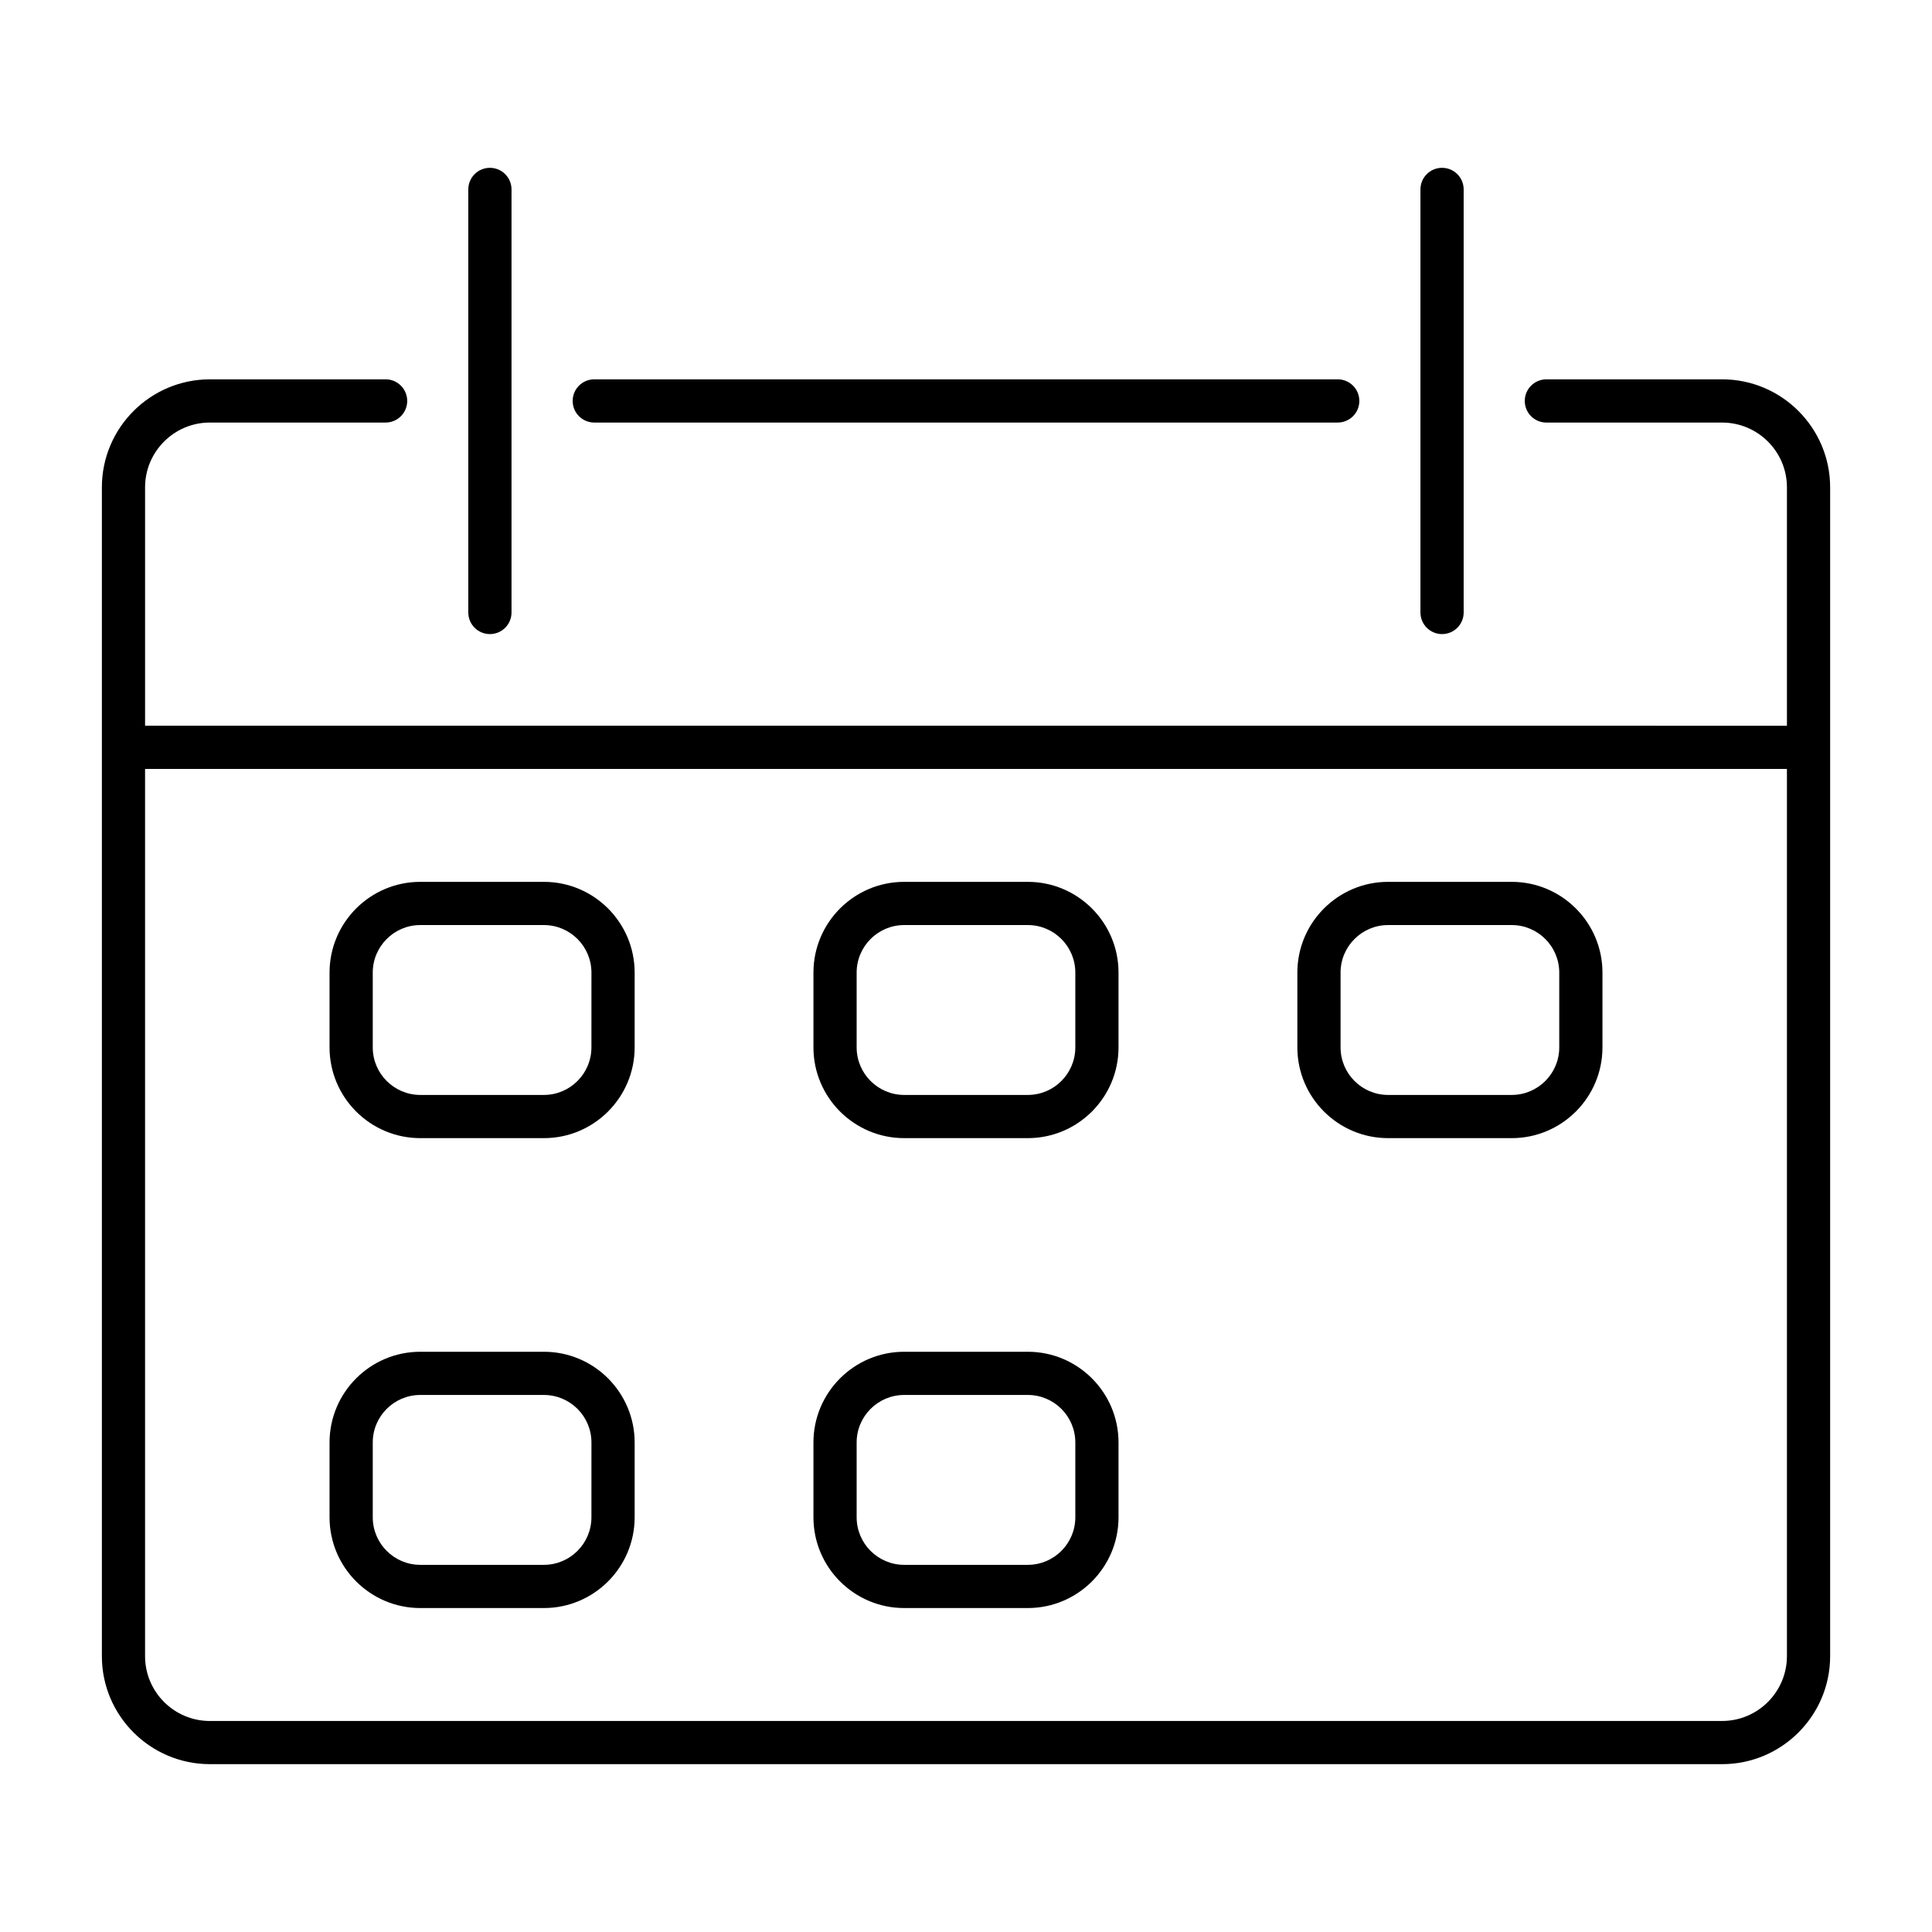<?xml version="1.0" encoding="UTF-8"?>
<!-- The Best Svg Icon site in the world: iconSvg.co, Visit us! https://iconsvg.co -->
<svg fill="#000000" width="800px" height="800px" version="1.1" viewBox="144 144 512 512" xmlns="http://www.w3.org/2000/svg">
 <g>
  <path d="m600.38 244.53h-46.574c-3.164 0-5.727 2.562-5.727 5.727 0 3.164 2.562 5.727 5.727 5.727h46.574c9.473 0 17.176 7.703 17.176 17.176v63.168l-435.11-0.004v-63.168c0-9.473 7.703-17.176 17.176-17.176h46.566c3.164 0 5.727-2.562 5.727-5.727s-2.562-5.727-5.727-5.727l-46.566 0.004c-15.785 0-28.625 12.844-28.625 28.625v309.74c0 15.785 12.844 28.625 28.625 28.625h400.76c15.785 0 28.625-12.844 28.625-28.625v-309.74c0-15.785-12.844-28.629-28.625-28.629zm0 355.55h-400.76c-9.473 0-17.176-7.703-17.176-17.176v-235.13h435.11v235.12c-0.004 9.473-7.707 17.18-17.176 17.18z"/>
  <path d="m301.49 255.98h197.02c3.164 0 5.727-2.562 5.727-5.727 0-3.164-2.562-5.727-5.727-5.727h-197.02c-3.164 0-5.727 2.562-5.727 5.727 0 3.164 2.559 5.727 5.727 5.727z"/>
  <path d="m273.83 312.04c3.164 0 5.727-2.562 5.727-5.727v-112.11c0-3.164-2.562-5.727-5.727-5.727-3.164 0-5.727 2.562-5.727 5.727v112.11c0.004 3.164 2.562 5.727 5.727 5.727z"/>
  <path d="m526.16 312.04c3.164 0 5.727-2.562 5.727-5.727v-112.11c0-3.164-2.562-5.727-5.727-5.727s-5.727 2.562-5.727 5.727v112.11c0.004 3.164 2.562 5.727 5.727 5.727z"/>
  <path d="m416.38 377.7h-32.762c-13.262 0-24.047 10.785-24.047 24.047v19.824c0 13.262 10.785 24.047 24.047 24.047h32.762c13.258 0 24.039-10.785 24.039-24.047v-19.824c0.004-13.262-10.781-24.047-24.039-24.047zm12.59 43.871c0 6.945-5.648 12.598-12.59 12.598h-32.762c-6.945 0-12.598-5.652-12.598-12.598v-19.824c0-6.945 5.652-12.598 12.598-12.598h32.762c6.945 0 12.59 5.652 12.59 12.598z"/>
  <path d="m544.62 377.7h-32.758c-13.262 0-24.047 10.785-24.047 24.047v19.824c0 13.262 10.785 24.047 24.047 24.047h32.758c13.262 0 24.047-10.785 24.047-24.047v-19.824c0-13.262-10.785-24.047-24.047-24.047zm12.598 43.871c0 6.945-5.652 12.598-12.598 12.598h-32.758c-6.945 0-12.598-5.652-12.598-12.598v-19.824c0-6.945 5.652-12.598 12.598-12.598h32.758c6.945 0 12.598 5.652 12.598 12.598z"/>
  <path d="m288.14 377.7h-32.758c-13.262 0-24.047 10.785-24.047 24.047v19.824c0 13.262 10.785 24.047 24.047 24.047h32.758c13.262 0 24.047-10.785 24.047-24.047v-19.824c0-13.262-10.785-24.047-24.047-24.047zm12.594 43.871c0 6.945-5.652 12.598-12.598 12.598h-32.754c-6.945 0-12.598-5.652-12.598-12.598v-19.824c0-6.945 5.652-12.598 12.598-12.598h32.758c6.945 0 12.598 5.652 12.598 12.598-0.004 0-0.004 19.824-0.004 19.824z"/>
  <path d="m416.38 502.23h-32.762c-13.262 0-24.047 10.785-24.047 24.039v19.832c0 13.262 10.785 24.047 24.047 24.047h32.762c13.258 0 24.039-10.785 24.039-24.047v-19.832c0.004-13.254-10.781-24.039-24.039-24.039zm12.59 43.871c0 6.945-5.648 12.598-12.59 12.598h-32.762c-6.945 0-12.598-5.652-12.598-12.598v-19.832c0-6.945 5.652-12.59 12.598-12.59h32.762c6.945 0 12.59 5.648 12.59 12.59z"/>
  <path d="m288.14 502.23h-32.758c-13.262 0-24.047 10.785-24.047 24.039v19.832c0 13.262 10.785 24.047 24.047 24.047h32.758c13.262 0 24.047-10.785 24.047-24.047v-19.832c0-13.254-10.785-24.039-24.047-24.039zm12.594 43.871c0 6.945-5.652 12.598-12.598 12.598h-32.754c-6.945 0-12.598-5.652-12.598-12.598v-19.832c0-6.945 5.652-12.59 12.598-12.59h32.758c6.945 0 12.598 5.648 12.598 12.59-0.004 0-0.004 19.832-0.004 19.832z"/>
 </g>
</svg>